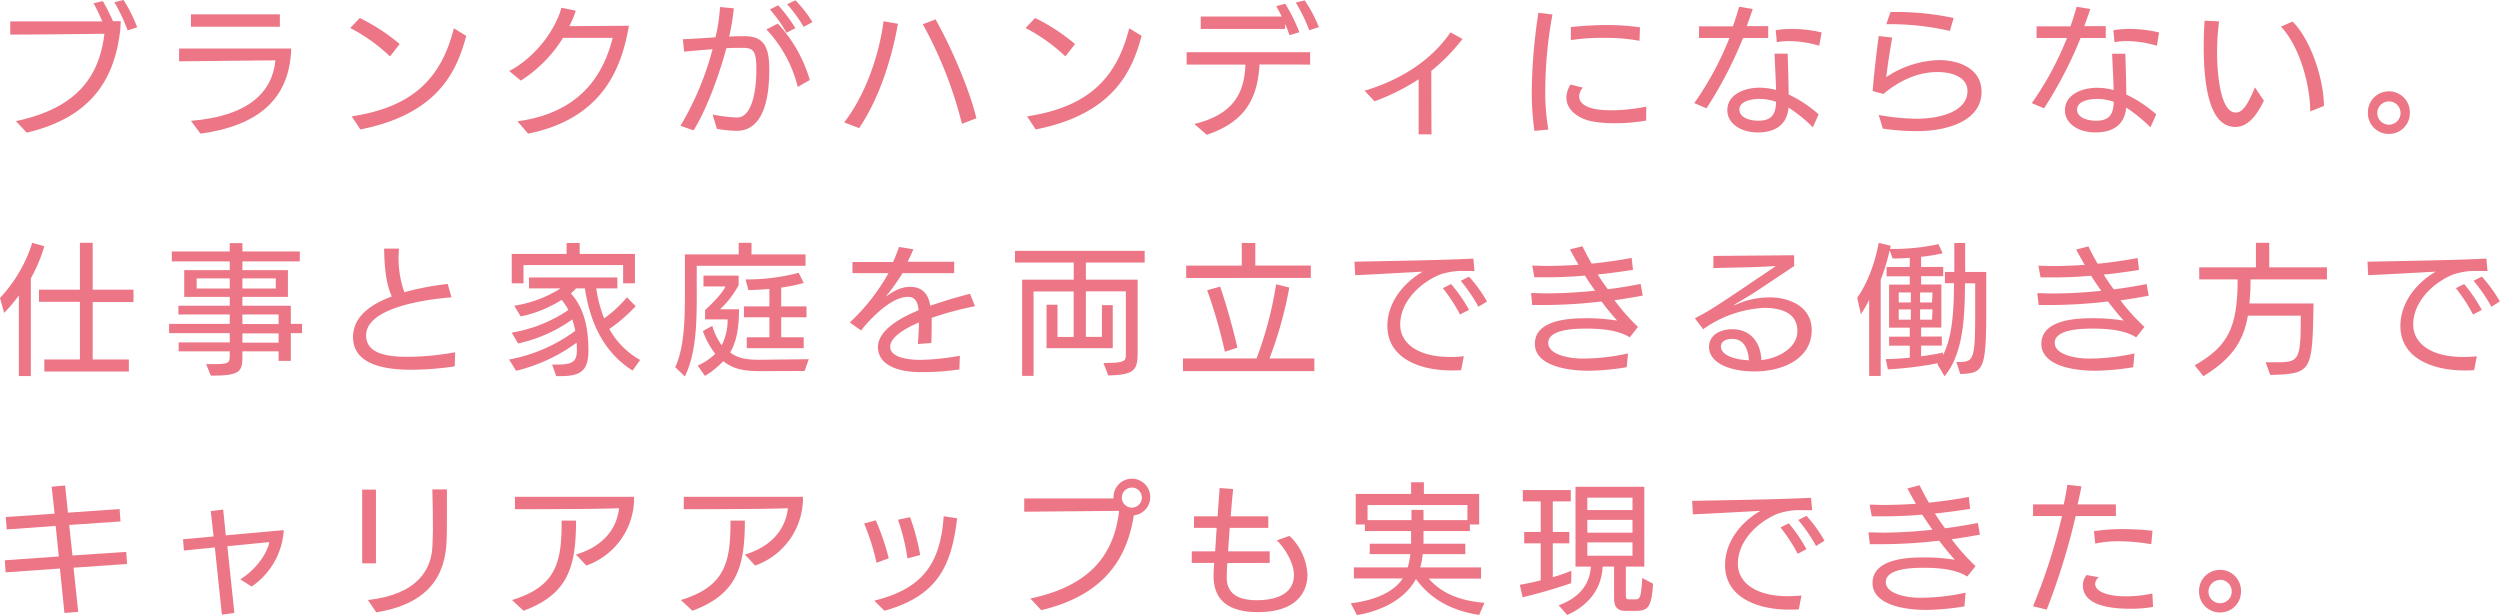 <svg xmlns="http://www.w3.org/2000/svg" viewBox="0 0 604.14 148.64"><defs><style>.cls-1{fill:#ec7685;}</style></defs><g id="レイヤー_2" data-name="レイヤー 2"><g id="コンポジション"><path class="cls-1" d="M3.84,29.27C18.77,26.11,24,18.36,25.23,8.16c-7,.1-18,.2-22.75.2V5.17c8.88,0,17.31,0,22.24,0A46.51,46.51,0,0,0,22.61.78L24.85.27A45,45,0,0,1,27.3,5.13h1.87c0,.17-.07,1.43-.07,1.67C27.71,20.5,20.77,28.66,6.46,32.06Zm27-21.93A41,41,0,0,0,27.64.54L29.85,0a34.49,34.49,0,0,1,3.3,6.6Z"/><path class="cls-1" d="M46.14,29.2c13.6-1.12,19.61-6.63,20.43-14.62l-23.29.24V11.73h27.1C70,23.9,62.49,30.36,48.45,32.3Zm0-22.74v-3l21.49,0v3Z"/><path class="cls-1" d="M94.25,13.63a41.48,41.48,0,0,0-9.62-6.86l2.31-2.42a46.79,46.79,0,0,1,9.65,6.29ZM85,28.12c15.09-2.28,21.72-9.52,24.68-21.29l3,1.84c-2.11,7.65-6.09,18.77-25.6,22.61Z"/><path class="cls-1" d="M125.05,29.31c14.79-2,20.67-10.78,23-20.16h-12a32.2,32.2,0,0,1-10.2,10.33l-2.79-2.31c6.66-3.5,11.32-10.4,12.61-15.3l3.47.71a22.7,22.7,0,0,1-1.56,3.74c1.9,0,13.56-.1,14.41-.1-1.63,9.08-5.47,22.24-24.37,26.08Z"/><path class="cls-1" d="M172.21,27.67a35.54,35.54,0,0,0,5.95.72c3.43,0,4.62-6.05,4.62-11.53,0-4.28-.54-5.3-3.26-5.3-1.12,0-2.52,0-4,.1-2,7.51-5.17,15.5-7.92,19.85l-3.16-1.12a71.5,71.5,0,0,0,7.75-18.49c-2.45.17-5,.41-6.87.58l-.3-3c2-.07,5-.27,7.88-.47A42.62,42.62,0,0,0,174,1.7l3.33.31a51.66,51.66,0,0,1-1.12,6.83c1.29-.07,2.45-.1,3.61-.1,4.69,0,6.08,2.41,6.08,8.09S185,31.62,178,31.62a33.32,33.32,0,0,1-4.76-.48ZM192.78,21a31.13,31.13,0,0,0-7.58-13.9c.64-.27,2.14-1.12,2.78-1.39a34.21,34.21,0,0,1,7.72,13.63ZM190.06,7.92a33.51,33.51,0,0,0-4-5.64l2-1a35.74,35.74,0,0,1,4.14,5.51Zm4.15-1.43a34.66,34.66,0,0,0-4-5.47l2-.95a29.35,29.35,0,0,1,4.12,5.27Z"/><path class="cls-1" d="M204,29.58c5.07-6.56,8.4-16,9.52-24.45l3.47.62h0c-1.63,9.17-4.76,18.39-9.38,25.22Zm28.46.34A99.65,99.65,0,0,0,223,5.85l3.09-1.16c4,7.11,8.37,17.48,9.86,23.9Z"/><path class="cls-1" d="M257.45,13.63a41.48,41.48,0,0,0-9.62-6.86l2.31-2.42a46.79,46.79,0,0,1,9.65,6.29ZM248.2,28.12c15.09-2.28,21.72-9.52,24.68-21.29l3,1.84c-2.11,7.65-6.09,18.77-25.6,22.61Z"/><path class="cls-1" d="M304.37,15.57c-.45,7.75-3.06,13.77-12.75,17l-3-2.61c9.82-2.38,12.1-7.86,12.34-14.35H286.76v-3H316.6v3Zm7.24-7.07c-.28-.85-.65-1.8-1.06-2.75V7H290.16V4h19.58c-.44-.89-.89-1.74-1.33-2.52l2.18-.58A41.88,41.88,0,0,1,314,7.79Zm4.79-1.19a42.54,42.54,0,0,0-3.26-6.7L315.31.1a33.67,33.67,0,0,1,3.4,6.46Z"/><path class="cls-1" d="M342.82,32.47l0-13.3a53.39,53.39,0,0,1-10.65,5.31l-2.41-2.55c8.91-2.72,16.05-7.31,20.77-14.11l2.89,1.6a45.77,45.77,0,0,1-7.54,7.71c0,1.3,0,12,.06,15.34Z"/><path class="cls-1" d="M370.8,31.62a67.8,67.8,0,0,1-.64-9.76,134,134,0,0,1,1.6-18.77l3.4.41a104.24,104.24,0,0,0-1.74,18.26,53.87,53.87,0,0,0,.75,9.55Zm27-2.48a43.72,43.72,0,0,1-7.51.64,29.21,29.21,0,0,1-5.65-.47c-2.92-.58-6.11-2.55-6.11-5.72a6,6,0,0,1,1-3.16l3,.75a3.24,3.24,0,0,0-.92,2.07c0,1.67,1.66,3.4,7.68,3.4a44,44,0,0,0,8.54-.88Zm-1.6-19.28a45.45,45.45,0,0,0-8.7-.71,50.34,50.34,0,0,0-7.89.54l0-3.16c2.48-.24,5.57-.48,8.7-.48a56,56,0,0,1,8,.55Z"/><path class="cls-1" d="M409.43,24.92a75.44,75.44,0,0,0,8.5-15.74h-7.35l0-2.82h8.19c.61-1.7,1.09-3.3,1.5-4.73l3.29.55c-.44,1.29-.91,2.68-1.46,4.14h5.2V9.18h-6.08a99.65,99.65,0,0,1-8.84,17Zm28.66,5.85A35.45,35.45,0,0,0,432.21,26c-.41,4.35-3.4,6-7.48,6s-7.31-2.17-7.31-5.37c0-3.8,4.11-5.44,7.78-5.44a15.85,15.85,0,0,1,4,.55c-.07-2.79-.27-6.05-.37-8.77H432c.1,3.09.21,6.59.24,9.86a30.85,30.85,0,0,1,7.24,4.79ZM425.2,23.9c-.58,0-4.86.07-4.86,2.58,0,1.94,2.45,2.69,4.59,2.69,3.23,0,4.18-1.56,4.28-4.56A12.45,12.45,0,0,0,425.2,23.9Zm14.42-12.85a26.38,26.38,0,0,0-7.38-1.12,15.18,15.18,0,0,0-2.86.27l-.27-2.89A21,21,0,0,1,433,7a29.85,29.85,0,0,1,7.21.85Z"/><path class="cls-1" d="M454,27.78a53.27,53.27,0,0,0,9.28.91c5.2,0,12.17-1.59,12.17-6.69,0-3.47-3.95-4.59-7.18-4.59-6,0-10.57,3.16-13.15,5.3L452.54,22c.31-4,.95-9.49,1.46-13.29l3.27.37c-.52,2.92-1.19,7.11-1.43,9.55a24.09,24.09,0,0,1,12.71-4.11c4.8,0,10.3,2,10.3,7.68,0,7-8.22,9.45-15.43,9.49a57.11,57.11,0,0,1-8.43-.61ZM471.2,7.48a64.24,64.24,0,0,0-15.36-1.63l1-2.93a65.73,65.73,0,0,1,15.27,1.43Z"/><path class="cls-1" d="M491,24.92a75.44,75.44,0,0,0,8.5-15.74h-7.35l0-2.82h8.19c.61-1.7,1.09-3.3,1.5-4.73l3.29.55c-.44,1.29-.91,2.68-1.46,4.14h5.2V9.18h-6.08a99.65,99.65,0,0,1-8.84,17Zm28.66,5.85A35.45,35.45,0,0,0,513.81,26c-.41,4.35-3.4,6-7.48,6S499,29.85,499,26.65c0-3.8,4.11-5.44,7.78-5.44a15.85,15.85,0,0,1,4,.55c-.07-2.79-.27-6.05-.37-8.77h3.19c.1,3.09.21,6.59.24,9.86a30.85,30.85,0,0,1,7.24,4.79ZM506.8,23.9c-.58,0-4.86.07-4.86,2.58,0,1.94,2.45,2.69,4.59,2.69,3.23,0,4.18-1.56,4.28-4.56A12.45,12.45,0,0,0,506.8,23.9Zm14.42-12.85a26.38,26.38,0,0,0-7.38-1.12,15.18,15.18,0,0,0-2.86.27l-.27-2.89A21,21,0,0,1,514.55,7a29.91,29.91,0,0,1,7.21.85Z"/><path class="cls-1" d="M547.09,24.34c-1.8,3.61-3.84,6.33-6.9,6.33-3.91,0-7.65-3.74-7.65-19.59,0-2,.07-4,.21-6.08l3.5.17a58.56,58.56,0,0,0-.48,7.68c0,1.6.14,14.35,4.52,14.35,1.74,0,3-2.18,4.63-6.09Zm11.19,2.59c0-6.23-2.45-15.58-7.07-20.5L554,5.2c4.49,4.42,7.59,14.18,7.59,20.4Z"/><path class="cls-1" d="M577.29,32.36a5,5,0,0,1-5.07-5,5.07,5.07,0,1,1,10.13,0A5,5,0,0,1,577.29,32.36Zm0-7.85a2.81,2.81,0,1,0,2.82,2.82A2.81,2.81,0,0,0,577.29,24.51Z"/><path class="cls-1" d="M4.56,90.88V71.4A38.14,38.14,0,0,1,1,75.61L0,72A34.75,34.75,0,0,0,7.79,58.68l2.92.82a37.71,37.71,0,0,1-3.26,7.78v23.6Zm6.15-1.09V86.87h8.6V72.93H9.42V70h9.89V58.68H22.4V70h9.86v3H22.4V86.87h8.74v2.92Z"/><path class="cls-1" d="M67.32,87.21V84.9H58.58v1.46c0,3.6-.85,4.42-7.62,4.42L49.81,88h1.46c4,0,4.25-.24,4.25-1.94V84.9H43.18V82.75H55.52V80.51H40.87V78.27H55.52V76H43.11V73.88H55.52V71.74h-11V65.28h11V63.17h-14V60.76h14v-2h3.06v2H72.45v2.41H58.58v2.11h11v6.46h-11v2.14h11.7v4.39H73v2.24H70.28v6.7ZM55.52,67.28h-8v2.45h8Zm11.12,0H58.58v2.45h8.06ZM67.32,76H58.58v2.32h8.74Zm0,4.56H58.58v2.24h8.74Z"/><path class="cls-1" d="M109.89,88.53a72.62,72.62,0,0,1-10.51.82c-4.93,0-14.07-.65-14.07-7.89,0-5.34,5-8.19,9.38-9.82C93,68.1,92.89,62.9,92.82,60.08h3.57c0,.58-.07,1.19-.07,1.8a25,25,0,0,0,1.39,8.74,67.29,67.29,0,0,1,10.48-2l.91,3.23c-6.32.51-20.63,2.49-20.63,9.22,0,4.86,6.32,5.16,10.16,5.16A66.91,66.91,0,0,0,110,85.13Z"/><path class="cls-1" d="M152.86,89.55C144.77,84.42,142.32,76,141.34,69.7h-2.15a9.94,9.94,0,0,1-1,1l-.24.2c3,3.3,4.25,7.93,4.25,13.81,0,4.86-1.9,6.15-6.53,6.18-.4,0-.81,0-1.25,0l-1-2.79h1.12c3.54,0,4.86-.54,4.86-3.36v-.1c0-.65,0-1.23-.07-1.81a41.18,41.18,0,0,1-14.61,6.77l-1.7-2.72a38.7,38.7,0,0,0,16-6.94,26.81,26.81,0,0,0-.71-2.75A35.74,35.74,0,0,1,125.19,83l-1.53-2.62a34.4,34.4,0,0,0,13.7-5.47,15.56,15.56,0,0,0-1.63-2.45,29.43,29.43,0,0,1-9.9,4l-1.56-2.58a29.31,29.31,0,0,0,11.19-4.18h-7.62V67.05h21.35V69.7h-5.1A31.74,31.74,0,0,0,146,76.94a29.62,29.62,0,0,0,5.51-5.1L153.61,74a39.75,39.75,0,0,1-6.36,5.51,19.27,19.27,0,0,0,7.45,7.48Zm-2.28-21.08V64.06H126.51v4.41h-2.85v-7.1h13.26V58.72h3.16v2.65h13.36v7.1Z"/><path class="cls-1" d="M168.37,64.23v7.54c0,7.11-.27,13.81-2.86,19.21l-2.34-2.24c2.07-4.52,2.34-10.61,2.34-17.51V61.47h13V58.68h3.1v2.79h13.05v2.76ZM184,89.69h-.38c-3.87,0-6.56-.55-8.84-2.42a20.58,20.58,0,0,1-4.42,3.57l-1.76-2.48a15.52,15.52,0,0,0,4.25-2.85,20.11,20.11,0,0,1-3-5.51l2.28-1.26a14.85,14.85,0,0,0,2.27,4.69,13.09,13.09,0,0,0,1.43-6.25h-5.44V74.93c2-1.83,4.32-4.28,4.93-5.71H170V66.6h8.5v2.28A21.79,21.79,0,0,1,174,74.73h4.59c0,4.42-.58,7.79-2.14,10.44,1.77,1.36,3.87,1.77,6.9,1.77h.37l11.73-.14-1,2.85Zm-3.54-5.54V81.5h5.47V76.67h-6.15V74.05h6.15V69.83c-1.73.14-3.46.24-5.06.28l-.71-2.59A48.92,48.92,0,0,0,193,65.92l1.22,2.45a36,36,0,0,1-5.44,1.12v4.56h6.12v2.62h-6.12V81.5h5.44v2.65Z"/><path class="cls-1" d="M231.84,89.28a62.29,62.29,0,0,1-9.18.65c-7.1,0-10.5-2.49-10.5-6.05,0-4.46,6.53-7.55,9.82-8.91-.2-2-.78-3.23-2.58-3.23-4.52,0-10.06,6.49-11.32,8.12l-2.72-1.93A49.08,49.08,0,0,0,214.71,66H206V63.31h9.83c.61-1.4,1.08-2.62,1.42-3.64l3.47.58c-.41,1-.88,2-1.39,3h11.25V66H218.11A51.81,51.81,0,0,1,214,71.74c1.84-1.33,3.64-2.42,5.95-2.42,2.62,0,4.35,1.4,4.86,4.56,3.37-1.16,5.64-1.84,9.59-2.89l1.22,3a80.55,80.55,0,0,0-10.47,2.82c0,1.73,0,3.74-.1,6.08l-3.23.24c.1-1.63.24-3.47.24-5.2-1.67.71-6.94,3.06-6.94,5.88s5.2,3.16,7.17,3.16a58.4,58.4,0,0,0,9.66-1Z"/><path class="cls-1" d="M266.66,87.72c5.1,0,5.41-.41,5.41-2V70.41h-9.66v11h3.88V73.74h2.61V84.15h-16V73.64h2.65v7.79h3.91v-11h-9.69v20.4H247V67.59h12.47V63.44H245.28V60.62h31.34v2.82H262.41v4.15h12.51V85.37c0,4.28-1,5.17-7.1,5.37Z"/><path class="cls-1" d="M285.87,89.69V86.63h17.78a89.64,89.64,0,0,0,4.73-17.92l3.19.78a97,97,0,0,1-4.79,17.14h10.84v3.06Zm.78-22.51v-3h13.43V58.72h3.27v5.44h13.42v3ZM296,85a121.66,121.66,0,0,0-4.28-14.86l3.13-.88c1.56,4.52,3,9.72,4.18,14.75Z"/><path class="cls-1" d="M353.09,89.45c-.78.07-1.53.07-2.31.07-8,0-15.51-3.13-15.51-10.74,0-5.65,3.85-10.41,8.54-13.13-4.56.24-11.63.65-16.32.85l-.17-3.26c6.49-.14,20.91-.34,28.73-.75l.27,3h-2.21a16.62,16.62,0,0,0-6.22.89c-4.76,2-9.52,6.52-9.52,12.07,0,4.55,4.35,7.81,12,7.81a28.17,28.17,0,0,0,3.37-.17ZM352.82,76a39.87,39.87,0,0,0-4.15-6.36l2-1A37.68,37.68,0,0,1,355,74.87Zm4.45-1.87A39.64,39.64,0,0,0,353,67.86l2-1a33.77,33.77,0,0,1,4.35,6Z"/><path class="cls-1" d="M393.11,88.74a59.79,59.79,0,0,1-9.25.85c-5.54,0-12.95-1.36-12.95-6.5,0-5.67,8-6.18,12-6.18a44.18,44.18,0,0,1,7.89.57c-1.29-1.46-2.59-3-3.78-4.62a123.09,123.09,0,0,1-14.14.85c-.88,0-1.73,0-2.62,0L370,70.82c1.23,0,2.49.07,3.71.07a112,112,0,0,0,11.76-.65c-.85-1.15-1.66-2.38-2.48-3.64-3.13.28-6.22.41-9.35.41-.95,0-1.9,0-2.85,0l-.51-2.82c1.15,0,2.27.07,3.43.07,2.58,0,5.17-.11,7.75-.28-.71-1.22-1.39-2.44-2.07-3.7l3-.78c.65,1.29,1.4,2.75,2.25,4.21,3.36-.34,6.63-.81,9.65-1.39l.34,2.89c-2.89.44-5.74.85-8.53,1.12.78,1.22,1.56,2.41,2.45,3.57,2.68-.34,5.34-.78,7.92-1.29l.51,2.82q-3.47.66-6.83,1.12A48.63,48.63,0,0,0,395.83,79l-2,2.52c-1.36-.85-4-2.11-10.37-2.11-2.24,0-9.31,0-9.31,3.44,0,3,5.4,3.8,8.19,3.8a50.18,50.18,0,0,0,11.08-1.25Z"/><path class="cls-1" d="M433.57,64.29l-9.39,6.26c-1.76,1.15-3.74,2.24-5,3.06-.14.07-.17.1-.17.13s0,0,.1,0,.1,0,.13,0a19.68,19.68,0,0,1,8.64-1.87c3.87,0,9.93,1.84,9.93,7.89,0,7-7.08,10-13.81,10-6.15,0-11-2.14-11-5.91,0-3.1,3-4.29,5.64-4.29,4.36,0,6.87,3.2,7,7.45,4-.38,8.71-2.89,8.71-7,0-4.63-4.32-5.61-8.06-5.61a27.79,27.79,0,0,0-14.72,5.16l-2-2.65a48.12,48.12,0,0,0,4.28-2.41c3.61-2.25,10.64-7.07,10.64-7.07.85-.55,4.66-3.13,4.66-3.13s-4,.2-5,.24c-1.9.06-8.81.2-10.1.24l0-2.93,19.51-.17Zm-15,17.61c-1.16,0-2.69.41-2.69,1.84,0,1.9,2.72,3.13,6.77,3.33-.17-1.73-.65-5.17-4.05-5.17Z"/><path class="cls-1" d="M472.77,87.48h.47c3.91,0,4.08-.58,4.08-13.5V68.47h-2.48c0,8.4-.47,17.11-4.93,22.44L468.18,88l.17-.24a86.67,86.67,0,0,1-12.14,1.5l-.51-2.49c1.74,0,3.74-.13,5.81-.34V83.54h-5V81.36h5V79.18h-5V68.78h5v-2h-5.6V64.53h5.6V62.32c-1.18.07-2.38.14-3.46.14h-.68l-.72-2a47.74,47.74,0,0,1-2.17,7.14V90.84h-2.79V72.45a28.05,28.05,0,0,1-2,3.47l-.88-4c2.48-3.36,4.35-8.63,5.2-13.22l2.89.68-.17.78A52,52,0,0,0,468.45,59l1,2.21a44.13,44.13,0,0,1-5.2.85v2.45h5.34v2.24h-5.34v2h4.89v10.4h-4.89v2.18h5v2.18h-5v2.58c1.9-.24,3.74-.54,5.27-.89v.65c2.11-4,2.65-9.86,2.68-17.41H470V65.72h2.27v-7h2.62v7h5.1v8.77c0,14.76-.54,15.74-6.29,15.88Zm-11-16.8h-2.93V73.1h2.93Zm0,4.08h-2.93v2.49h2.93ZM467,70.68H464V73.1h2.89Zm0,4.08H464v2.49h2.89Z"/><path class="cls-1" d="M515.5,88.74a59.54,59.54,0,0,1-9.24.85c-5.54,0-12.95-1.36-12.95-6.5,0-5.67,8-6.18,12-6.18a44.18,44.18,0,0,1,7.89.57c-1.29-1.46-2.59-3-3.78-4.62a123.09,123.09,0,0,1-14.14.85c-.88,0-1.73,0-2.62,0l-.34-2.86c1.23,0,2.48.07,3.71.07a112,112,0,0,0,11.76-.65c-.85-1.15-1.66-2.38-2.48-3.64-3.13.28-6.22.41-9.35.41-.95,0-1.9,0-2.85,0l-.51-2.82c1.15,0,2.27.07,3.43.07,2.58,0,5.17-.11,7.75-.28-.71-1.22-1.39-2.44-2.07-3.7l2.95-.78c.65,1.29,1.4,2.75,2.25,4.21,3.36-.34,6.63-.81,9.65-1.39l.34,2.89c-2.89.44-5.74.85-8.53,1.12.78,1.22,1.56,2.41,2.45,3.57,2.68-.34,5.34-.78,7.92-1.29l.51,2.82q-3.46.66-6.83,1.12A49.23,49.23,0,0,0,518.22,79l-2,2.52c-1.36-.85-4-2.11-10.37-2.11-2.24,0-9.31,0-9.31,3.44,0,3,5.4,3.8,8.19,3.8a50.18,50.18,0,0,0,11.08-1.25Z"/><path class="cls-1" d="M547.5,87.55h1.9c6.19,0,6.6,0,6.6-11.26H543.22c-1.12,6.4-4,10.44-10.75,14.62l-2.1-2.62c7.85-4.55,10.37-8.77,10.37-20.77h-9.28V64.6h13.7V58.68h3.22V64.6h13.94v2.92H543.86c0,2.14-.1,4.08-.27,5.82h15.5c-.3,16.52-.34,17-10.47,17.27Z"/><path class="cls-1" d="M597.89,89.45c-.78.07-1.53.07-2.31.07-8,0-15.51-3.13-15.51-10.74,0-5.65,3.85-10.41,8.54-13.13-4.56.24-11.63.65-16.32.85l-.17-3.26c6.49-.14,20.91-.34,28.73-.75l.27,3h-2.21a16.62,16.62,0,0,0-6.22.89c-4.76,2-9.52,6.52-9.52,12.07,0,4.55,4.35,7.81,12,7.81a28.17,28.17,0,0,0,3.37-.17ZM597.62,76a39.87,39.87,0,0,0-4.15-6.36l2-1a37.68,37.68,0,0,1,4.28,6.26Zm4.45-1.87a39.64,39.64,0,0,0-4.32-6.29l2-1a33.77,33.77,0,0,1,4.35,6Z"/><path class="cls-1" d="M17.78,137.19l1.12,10.67-3.33.27-1.09-10.74-13.12.92-.2-2.92,13.05-.92-.75-7.38-11.83.85-.24-3,11.8-.81-.71-6.53,3.26-.27.68,6.56,12.48-.88.23,3-12.4.85.78,7.38,13-.88.2,2.92Z"/><path class="cls-1" d="M53.62,148.54l-1.7-16.25-7.48.75-.21-2.72,7.38-.68-.68-6.15,3-.34.64,6.22,14-1.26a17.78,17.78,0,0,1-7.75,13.63L58.07,140c4-2.51,6.56-6.42,7-9l-10.13,1,1.7,16.11Z"/><path class="cls-1" d="M87.52,136.13V118.32h3.33v17.81ZM88.91,145c12.14-1.36,15.47-7.52,15.6-13.3,0-1.12.11-2.24.11-3.43,0-3.74-.07-7.72-.14-10H108c0,1.25,0,3.94,0,6.79,0,1.88,0,3.85-.07,5.48-.27,8.77-4.55,15.4-17,17.44Z"/><path class="cls-1" d="M123.73,145c10.94-3.33,12-9.38,12-19.2h3.47c0,11.11-1.84,17.78-12.68,21.79Zm15.46-11c5.48-1.6,9.73-5.24,10.41-11.19-4.59.24-22.51.24-25.16.24v-3l28.8,0a17.3,17.3,0,0,1-11.56,16.62Z"/><path class="cls-1" d="M164.53,145c10.94-3.33,12-9.38,12-19.2H180c0,11.11-1.84,17.78-12.68,21.79ZM180,134c5.47-1.6,9.72-5.24,10.4-11.19-4.59.24-22.51.24-25.16.24v-3l28.8,0a17.3,17.3,0,0,1-11.56,16.62Z"/><path class="cls-1" d="M211.82,136a54.23,54.23,0,0,0-3-9.49l2.82-.78a58.84,58.84,0,0,1,3.13,9.18Zm19.48-10.75c-1.39,11.53-4.66,18.7-17.54,22.34-.31-.24-2.48-2.45-2.48-2.45,10.87-2.68,16-8.16,16.76-20.39Zm-12,9.69A49.83,49.83,0,0,0,217,125.6l2.92-.62a53,53,0,0,1,2.45,9.15Z"/><path class="cls-1" d="M249,144.63c14.93-3.16,20.23-11,21.45-21.18l-22.94.21v-3.2l21.58,0v-.34a4.44,4.44,0,1,1,4.9,4.42c-1.9,12.3-9,19.72-22.37,22.91Zm26.93-24.54a2.42,2.42,0,0,0-4.83,0,2.42,2.42,0,1,0,4.83,0Z"/><path class="cls-1" d="M296.58,136.07c-.07,1.19-.13,2.34-.13,3.5,0,4,2.92,5.47,7.24,5.47,4.72,0,9-1.49,9-6.12,0-2.72-2.07-6.39-4.15-8.33l3.06-1.09a13.7,13.7,0,0,1,4.35,9.42c0,3.54-2,9-12,9-6.4,0-10.68-2.38-10.68-8.7,0-1,.07-2,.14-3.19H288v-2.79h5.64c.14-1.8.24-3.71.38-5.68h-5.48l0-2.79h5.71c.14-2.41.34-4.76.48-6.83l3.26.24c-.2,2-.41,4.32-.58,6.59h9.08v2.79h-9.32c-.16,2-.27,3.94-.4,5.68h10.06l0,2.79Z"/><path class="cls-1" d="M357.44,148.61c-6.19-1-11.39-3.4-15.27-8.7-2.31,4.38-7.54,7.61-14.27,8.73l-1.47-2.85c6.29-.78,10.51-2.92,12.55-6h-11.8v-2.68h13a20.63,20.63,0,0,0,.65-3.2H331v-2.52h10c0-.57,0-1.15,0-1.73v-1.33H329.83v-1.59h-2.21v-7.38H341v-2.82h3.09v2.82h13.36v7.38H355.2v1.59H344v3.06h10.1v2.52h-10.3a17.86,17.86,0,0,1-.58,3.2l14.69,0v2.72H345.27c3.33,3.88,8.19,5.41,13.46,5.85Zm-2.82-26.55H330.48v3.64h10.61v-2.48H344v2.48h10.61Z"/><path class="cls-1" d="M379.68,140.93c-3.54,1.22-8.06,2.55-11.73,3.4l-.68-3c1.36-.24,3.16-.61,5.06-1.09v-8.94h-4v-2.75h4v-7.38H368v-2.75h11.59v2.75h-4.35v7.38h4v2.75h-4v8.19a43.45,43.45,0,0,0,4.49-1.56Zm13.15,6.69c-2.1,0-2.78-1.05-2.78-3.09v-7.61h-2.76c-.3,6.08-4.15,9.72-8.56,11.69l-2.08-2.34c4.59-1.64,7.55-4.76,7.79-9.35h-3.71V117.64h16.63v19.28H392.9v6.56c0,1.26.07,1.36,1,1.36h1.09c1.33,0,1.57-.21,1.87-5.17l2.62,1.39c-.37,5.61-1.22,6.56-4.11,6.56Zm1.67-27.36H383.59v3H394.5Zm0,5.37H383.59v3.09H394.5Zm0,5.44H383.59v3.23H394.5Z"/><path class="cls-1" d="M434.69,147.25c-.78.07-1.53.07-2.31.07-8,0-15.51-3.13-15.51-10.74,0-5.65,3.84-10.41,8.54-13.13-4.56.24-11.63.65-16.32.85l-.17-3.26c6.49-.14,20.91-.34,28.73-.75l.27,3h-2.21a16.62,16.62,0,0,0-6.22.89c-4.76,2-9.52,6.52-9.52,12.07,0,4.55,4.35,7.82,12,7.82a30.42,30.42,0,0,0,3.37-.17Zm-.27-13.43a39.87,39.87,0,0,0-4.15-6.36l2-1a37.68,37.68,0,0,1,4.28,6.26Zm4.45-1.87a39.64,39.64,0,0,0-4.32-6.29l2-1a33.77,33.77,0,0,1,4.35,6Z"/><path class="cls-1" d="M474.71,146.54a59.79,59.79,0,0,1-9.25.85c-5.54,0-12.95-1.36-12.95-6.5,0-5.67,8-6.18,12-6.18a44.18,44.18,0,0,1,7.89.57c-1.29-1.46-2.59-3-3.78-4.62a123.09,123.09,0,0,1-14.14.85c-.88,0-1.73,0-2.62,0l-.34-2.86c1.23,0,2.49.07,3.71.07A112,112,0,0,0,467,128c-.85-1.15-1.66-2.38-2.48-3.63-3.13.27-6.22.4-9.35.4-.95,0-1.9,0-2.85,0l-.51-2.82c1.15,0,2.27.07,3.43.07,2.58,0,5.17-.11,7.75-.28-.71-1.22-1.39-2.44-2.07-3.7l2.95-.78c.65,1.29,1.4,2.75,2.25,4.21,3.36-.34,6.63-.81,9.65-1.39l.34,2.89c-2.89.44-5.74.85-8.53,1.12.78,1.22,1.56,2.41,2.45,3.57,2.68-.34,5.34-.78,7.92-1.29l.51,2.82q-3.47.66-6.83,1.12a49.23,49.23,0,0,0,5.77,6.49l-2,2.52c-1.36-.85-4-2.11-10.37-2.11-2.24,0-9.31,0-9.31,3.44,0,3,5.4,3.8,8.19,3.8A50.18,50.18,0,0,0,475,143.21Z"/><path class="cls-1" d="M491.3,146.5a140.71,140.71,0,0,0,7-21.79h-7v-2.82h7.41c.4-1.8.68-3.4.88-4.73l3.4.38c-.24,1.36-.58,2.82-.92,4.35l9.25,0v2.82l-9.72,0a163.75,163.75,0,0,1-7,22.61Zm29,.17a32.23,32.23,0,0,1-5.4.44c-4.35,0-11.56-.57-11.56-5.67a3.65,3.65,0,0,1,.92-2.48l2.95.54a2.15,2.15,0,0,0-.91,1.6c0,1.66,2.58,3,7.34,3a29.86,29.86,0,0,0,6.49-.68Zm-.44-15.16a49.14,49.14,0,0,0-7.78-.71,26,26,0,0,0-5.75.57l-.31-3a45.3,45.3,0,0,1,6.94-.51,67.82,67.82,0,0,1,7.21.4Z"/><path class="cls-1" d="M536.49,148a5,5,0,0,1-5.07-5,5.07,5.07,0,1,1,10.13,0A5,5,0,0,1,536.49,148Zm0-7.85a2.81,2.81,0,1,0,2.82,2.82A2.81,2.81,0,0,0,536.49,140.11Z"/></g></g></svg>